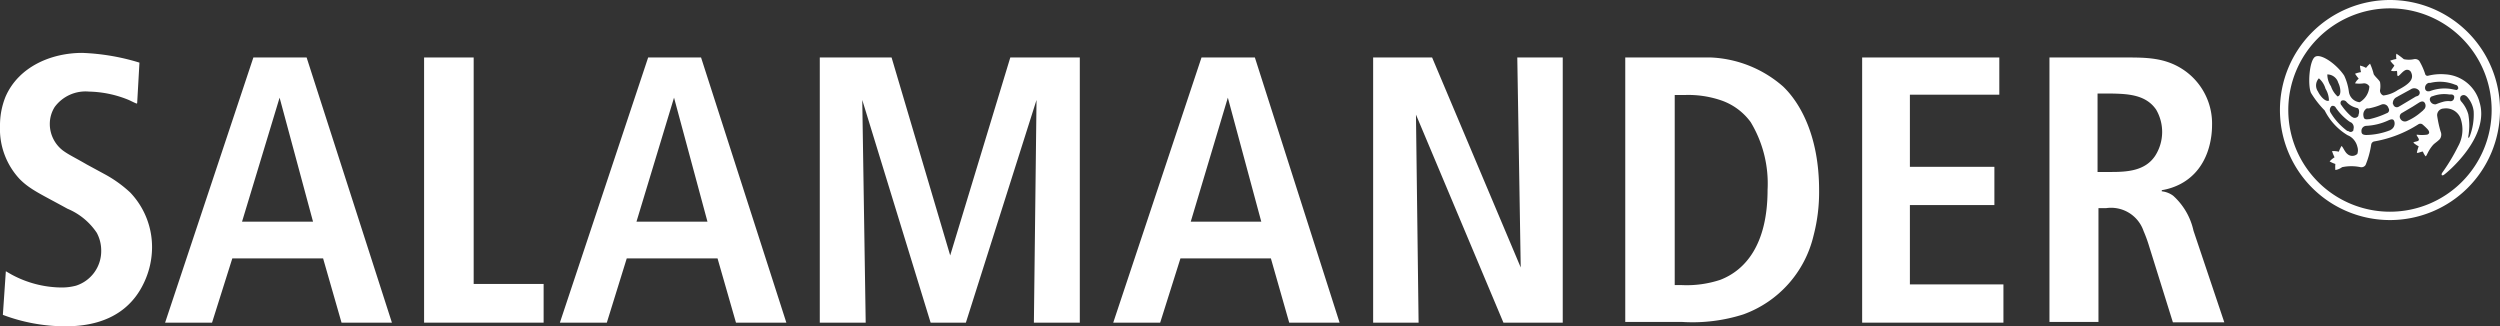 <svg id="Ebene_2_Kopie" data-name="Ebene 2 Kopie" xmlns="http://www.w3.org/2000/svg" viewBox="0 0 218.35 28.51"><rect x="0" y="0" width="218.35" height="28.51" fill="#333333" stroke="none"/><defs><style>.cls-1{fill:#fff;}</style></defs><title>salamander</title><path class="cls-1" d="M27.94,60.62c-0.26-.1-0.49-0.23-0.72-0.33a9.58,9.58,0,0,0-3.44-.72,3.35,3.35,0,0,0-3,1.34,2.77,2.77,0,0,0-.43,1.51,2.92,2.92,0,0,0,1.15,2.3c0.49,0.36,1,.59,2.07,1.21l1.64,0.89a10.81,10.81,0,0,1,2.17,1.57,6.9,6.9,0,0,1,1.9,4.79,7.24,7.24,0,0,1-.69,3.05c-0.79,1.71-2.56,3.84-6.86,3.84a15.46,15.46,0,0,1-5.48-1l0.26-3.81,0.52,0.3a9.32,9.32,0,0,0,4.3,1.12,4.9,4.9,0,0,0,1.31-.16,3.17,3.17,0,0,0,2.2-3.05,3.26,3.26,0,0,0-.39-1.57,5.73,5.73,0,0,0-2.56-2.1c-2.26-1.25-3.28-1.67-4.2-2.62A6.4,6.4,0,0,1,16,62.59,6.68,6.68,0,0,1,16.49,60c1.15-2.62,4-3.81,6.69-3.81a19.28,19.28,0,0,1,5,.85l-0.2,3.54h0Z" transform="translate(-16 -51.57)"/><path class="cls-1" d="M42.78,56.59l7.45,23.16h-4.4l-1.61-5.61H36.29l-1.77,5.61h-4.1l7.71-23.16h4.66Zm0.56,14.34L40.42,60.1,37.14,70.93h6.2Z" transform="translate(-16 -51.57)"/><polygon class="cls-1" points="41.37 5.02 41.37 24.8 47.48 24.8 47.48 28.18 37.04 28.18 37.04 5.02 41.37 5.02 41.37 5.02"/><path class="cls-1" d="M77.23,56.59l7.45,23.16h-4.4l-1.61-5.61H70.74L69,79.75h-4.1l7.71-23.16h4.66Zm0.56,14.34L74.87,60.1,71.59,70.93h6.2Z" transform="translate(-16 -51.57)"/><polygon class="cls-1" points="77.87 5.02 82.99 22.31 88.24 5.02 94.31 5.02 94.31 28.18 90.3 28.18 90.53 8.73 84.36 28.18 81.28 28.18 75.31 8.73 75.61 28.18 71.6 28.18 71.6 5.02 77.87 5.02 77.87 5.02"/><path class="cls-1" d="M125.6,56.59L133,79.75h-4.4L127,74.14H119.1l-1.77,5.61h-4.1l7.71-23.16h4.66Zm0.56,14.34L123.24,60.1,120,70.93h6.2Z" transform="translate(-16 -51.57)"/><polygon class="cls-1" points="125.08 5.02 132.82 23.36 132.52 5.02 136.49 5.02 136.49 28.18 131.31 28.18 123.67 10.01 123.9 28.18 119.93 28.18 119.93 5.02 125.08 5.02 125.08 5.02"/><path class="cls-1" d="M163.17,56.59c0.75,0,1.51,0,2.26,0a10.24,10.24,0,0,1,6.3,2.53c1.48,1.41,3.15,4.3,3.15,9.05a14.93,14.93,0,0,1-.49,4,9.67,9.67,0,0,1-6.13,6.86,14.57,14.57,0,0,1-5.31.66h-5V56.59h5.22Zm-0.89,19.88h0.62a9.32,9.32,0,0,0,3.35-.46c2.13-.82,4.13-3,4.13-7.87a10.37,10.37,0,0,0-1.48-5.91,5.35,5.35,0,0,0-2.59-1.9,8.89,8.89,0,0,0-3.22-.46l-0.82,0V76.47h0Z" transform="translate(-16 -51.57)"/><polygon class="cls-1" points="174.62 5.02 174.62 8.27 166.81 8.27 166.81 14.57 174.19 14.57 174.19 17.91 166.81 17.91 166.81 24.84 174.98 24.84 174.98 28.18 162.64 28.18 162.64 5.02 174.62 5.02 174.62 5.02"/><path class="cls-1" d="M201.56,56.59c1.91,0,3.54,0,5.15,1.08a5.66,5.66,0,0,1,2.49,4.86c0,0.79-.16,3.71-2.72,5.09a5.38,5.38,0,0,1-1.67.56l0,0.1a2,2,0,0,1,1,.39,5.77,5.77,0,0,1,1.77,3.05l2.69,8h-4.49l-2.13-6.82a11.84,11.84,0,0,0-.43-1.15,3,3,0,0,0-3.28-2c-0.2,0-.43,0-0.66,0v9.94H195V56.59h6.53Zm-2.36,10h1.18c1.44,0,3-.1,3.87-1.44a3.87,3.87,0,0,0,.07-4c-0.89-1.31-2.46-1.38-3.87-1.41H199.2v6.86h0Z" transform="translate(-16 -51.57)"/><path class="cls-1" d="M224.74,51.57a9.61,9.61,0,1,0,9.61,9.61,9.61,9.61,0,0,0-9.61-9.61h0Zm0,18.49a8.88,8.88,0,1,1,8.88-8.88,8.88,8.88,0,0,1-8.88,8.88h0Z" transform="translate(-16 -51.57)"/><path class="cls-1" d="M232.54,60.41a3.3,3.3,0,0,0-3-2.35,4.54,4.54,0,0,0-1.45.12,0.21,0.21,0,0,1-.28-0.16,5.57,5.57,0,0,0-.51-1.13,0.48,0.48,0,0,0-.47-0.15,2.16,2.16,0,0,1-.88,0,6.32,6.32,0,0,0-.65-0.48,1.24,1.24,0,0,0,0,.46,3.23,3.23,0,0,0-.54.15,2.85,2.85,0,0,0,.36.41c0,0.09-.29.38-0.27,0.48a1.31,1.31,0,0,0,.48,0c0.08,0.06,0,.41.1,0.45s0.37-.38.65-0.51a0.38,0.38,0,0,1,.52.22c0.22,0.52-.06.94-1.17,1.51a2.78,2.78,0,0,1-1.27.48,0.46,0.46,0,0,1-.29-0.45,2.06,2.06,0,0,0,0-.73c-0.1-.2-0.42-0.45-0.55-0.68a5.27,5.27,0,0,0-.32-0.92,2.65,2.65,0,0,0-.35.37,1.83,1.83,0,0,0-.53-0.2,3.45,3.45,0,0,0,.09.57,2.22,2.22,0,0,0-.52.14,4.17,4.17,0,0,0,.32.43,1.23,1.23,0,0,0-.32.41,2.61,2.61,0,0,0,.75,0,0.53,0.53,0,0,1,.5.27,1.7,1.7,0,0,1-.85,1.38,1.06,1.06,0,0,1-.94-0.93,4.74,4.74,0,0,0-.41-1.4c-0.67-1-2-1.93-2.52-1.65s-0.68,2.47-.38,3.16a8.46,8.46,0,0,0,1.2,1.54,5.28,5.28,0,0,0,2,2.16,1.37,1.37,0,0,1,.58.44,1.47,1.47,0,0,1,.27.56,1,1,0,0,1,0,.63A0.64,0.64,0,0,1,221,65c-0.21-.16-0.41-0.69-0.5-0.67a3.41,3.41,0,0,0-.23.49,1.84,1.84,0,0,0-.59-0.05,4.55,4.55,0,0,0,.22.54,1.82,1.82,0,0,0-.43.36,2.85,2.85,0,0,0,.5.22,2.94,2.94,0,0,0,0,.53,1.36,1.36,0,0,0,.59-0.25,3.92,3.92,0,0,1,1.61,0,0.43,0.43,0,0,0,.44-0.19,7.69,7.69,0,0,0,.49-1.78,0.33,0.33,0,0,1,.28-0.28,10.38,10.38,0,0,0,3.85-1.5,0.33,0.33,0,0,1,.33,0,5,5,0,0,1,.43.4s0.39,0.37,0,.51a3.33,3.33,0,0,1-.91,0c-0.07.06,0.22,0.32,0.18,0.47s-0.47.13-.47,0.24a2.37,2.37,0,0,0,.46.31,3,3,0,0,0-.16.56c0.05,0.07.46-.14,0.53-0.09a1.55,1.55,0,0,0,.23.4c0.1,0,.19-0.44.61-0.94,0.16-.2.42-0.33,0.64-0.57a0.67,0.67,0,0,0,.06-0.66,9.85,9.85,0,0,1-.3-1.39,0.58,0.58,0,0,1,.56-0.61,1.37,1.37,0,0,1,1.46.79,3,3,0,0,1-.2,2.53,16.54,16.54,0,0,1-1.4,2.32c-0.07.19,0,.23,0.14,0.17s4.16-3.32,3.12-6.43h0Zm-13.27-2.34a1,1,0,0,1,.95.72c0.25,0.5.27,1.16-.06,1.2a2.05,2.05,0,0,1-.57-0.88,1.87,1.87,0,0,1-.32-1h0Zm0.18,2.25c-0.24.23-.75-0.24-1-0.76a0.92,0.92,0,0,1,.08-1.15,1.87,1.87,0,0,1,.58.91,2.06,2.06,0,0,1,.3,1h0Zm2.12,2.56a0.27,0.27,0,0,1-.44.15L221,63a5.61,5.61,0,0,1-1.44-1.58,0.45,0.45,0,0,1,.09-0.59,0.29,0.29,0,0,1,.36.15,4.93,4.93,0,0,0,1.12,1.16,1.17,1.17,0,0,0,.24.14,0.52,0.52,0,0,1,.16.63h0ZM222,61.65a0.37,0.37,0,0,1-.47.19l-0.14-.08a5.2,5.2,0,0,1-.89-1l0,0a0.28,0.28,0,0,1,0-.39,0.36,0.36,0,0,1,.45.11l0,0a1.66,1.66,0,0,0,.6.42,2.26,2.26,0,0,0,.34.11c0.2,0.05.18,0.46,0.08,0.63h0Zm0.79-.61h0.08A5.32,5.32,0,0,0,224,60.7a0.46,0.46,0,0,1,.61.31,0.29,0.29,0,0,1-.16.45,7.12,7.12,0,0,1-1.52.52h-0.07c-0.35.05-.41-0.06-0.44-0.31a0.62,0.62,0,0,1,.31-0.64h0Zm2,1.89a6,6,0,0,1-2.1.43c-0.35,0-.44-0.12-0.44-0.32a0.44,0.44,0,0,1,.43-0.48,5.17,5.17,0,0,0,1.93-.48c0.35-.16.46-0.08,0.52,0.13a0.62,0.62,0,0,1-.35.71h0ZM225,60.69a0.59,0.59,0,0,1,.33-0.64l0.19-.11,0.95-.52,0.14-.08a0.54,0.54,0,0,1,.66.13,0.31,0.31,0,0,1-.14.49L227,60l-1.32.79-0.16.09a0.32,0.32,0,0,1-.5-0.23h0Zm2.64,0.52-0.24.2a4.67,4.67,0,0,1-1.17.73,0.45,0.45,0,0,1-.59-0.21,0.36,0.36,0,0,1,.14-0.49l0.95-.56,0.55-.35c0.19-.11.36-0.15,0.48,0a0.46,0.46,0,0,1-.11.65h0Zm2.7-1.07a0.31,0.31,0,0,1-.32.27,1.63,1.63,0,0,0-.67.06,5.12,5.12,0,0,0-.6.21,0.47,0.47,0,0,1-.52-0.36,0.28,0.28,0,0,1,.24-0.35,2.88,2.88,0,0,1,1.44-.15l0.18,0c0.16,0,.29.11,0.26,0.27h0Zm0.34-.83a0.16,0.16,0,0,1-.25.09l-0.07,0a3.61,3.61,0,0,0-2.16.14l-0.06,0a0.27,0.27,0,0,1-.33-0.22,0.45,0.45,0,0,1,.31-0.51l0.14,0a3.57,3.57,0,0,1,2.15.15L230.54,59a0.3,0.3,0,0,1,.15.35h0Zm1,4.18c0,0.11-.13.19-0.1,0a5.46,5.46,0,0,0,0-1.94,2.85,2.85,0,0,0-.6-1.1,0.38,0.38,0,0,1-.06-0.46,0.34,0.34,0,0,1,.36-0.1,0.63,0.63,0,0,1,.26.21,2.28,2.28,0,0,1,.51,1.19,5.32,5.32,0,0,1-.36,2.23h0Z" transform="translate(-16 -51.57)"/></svg>